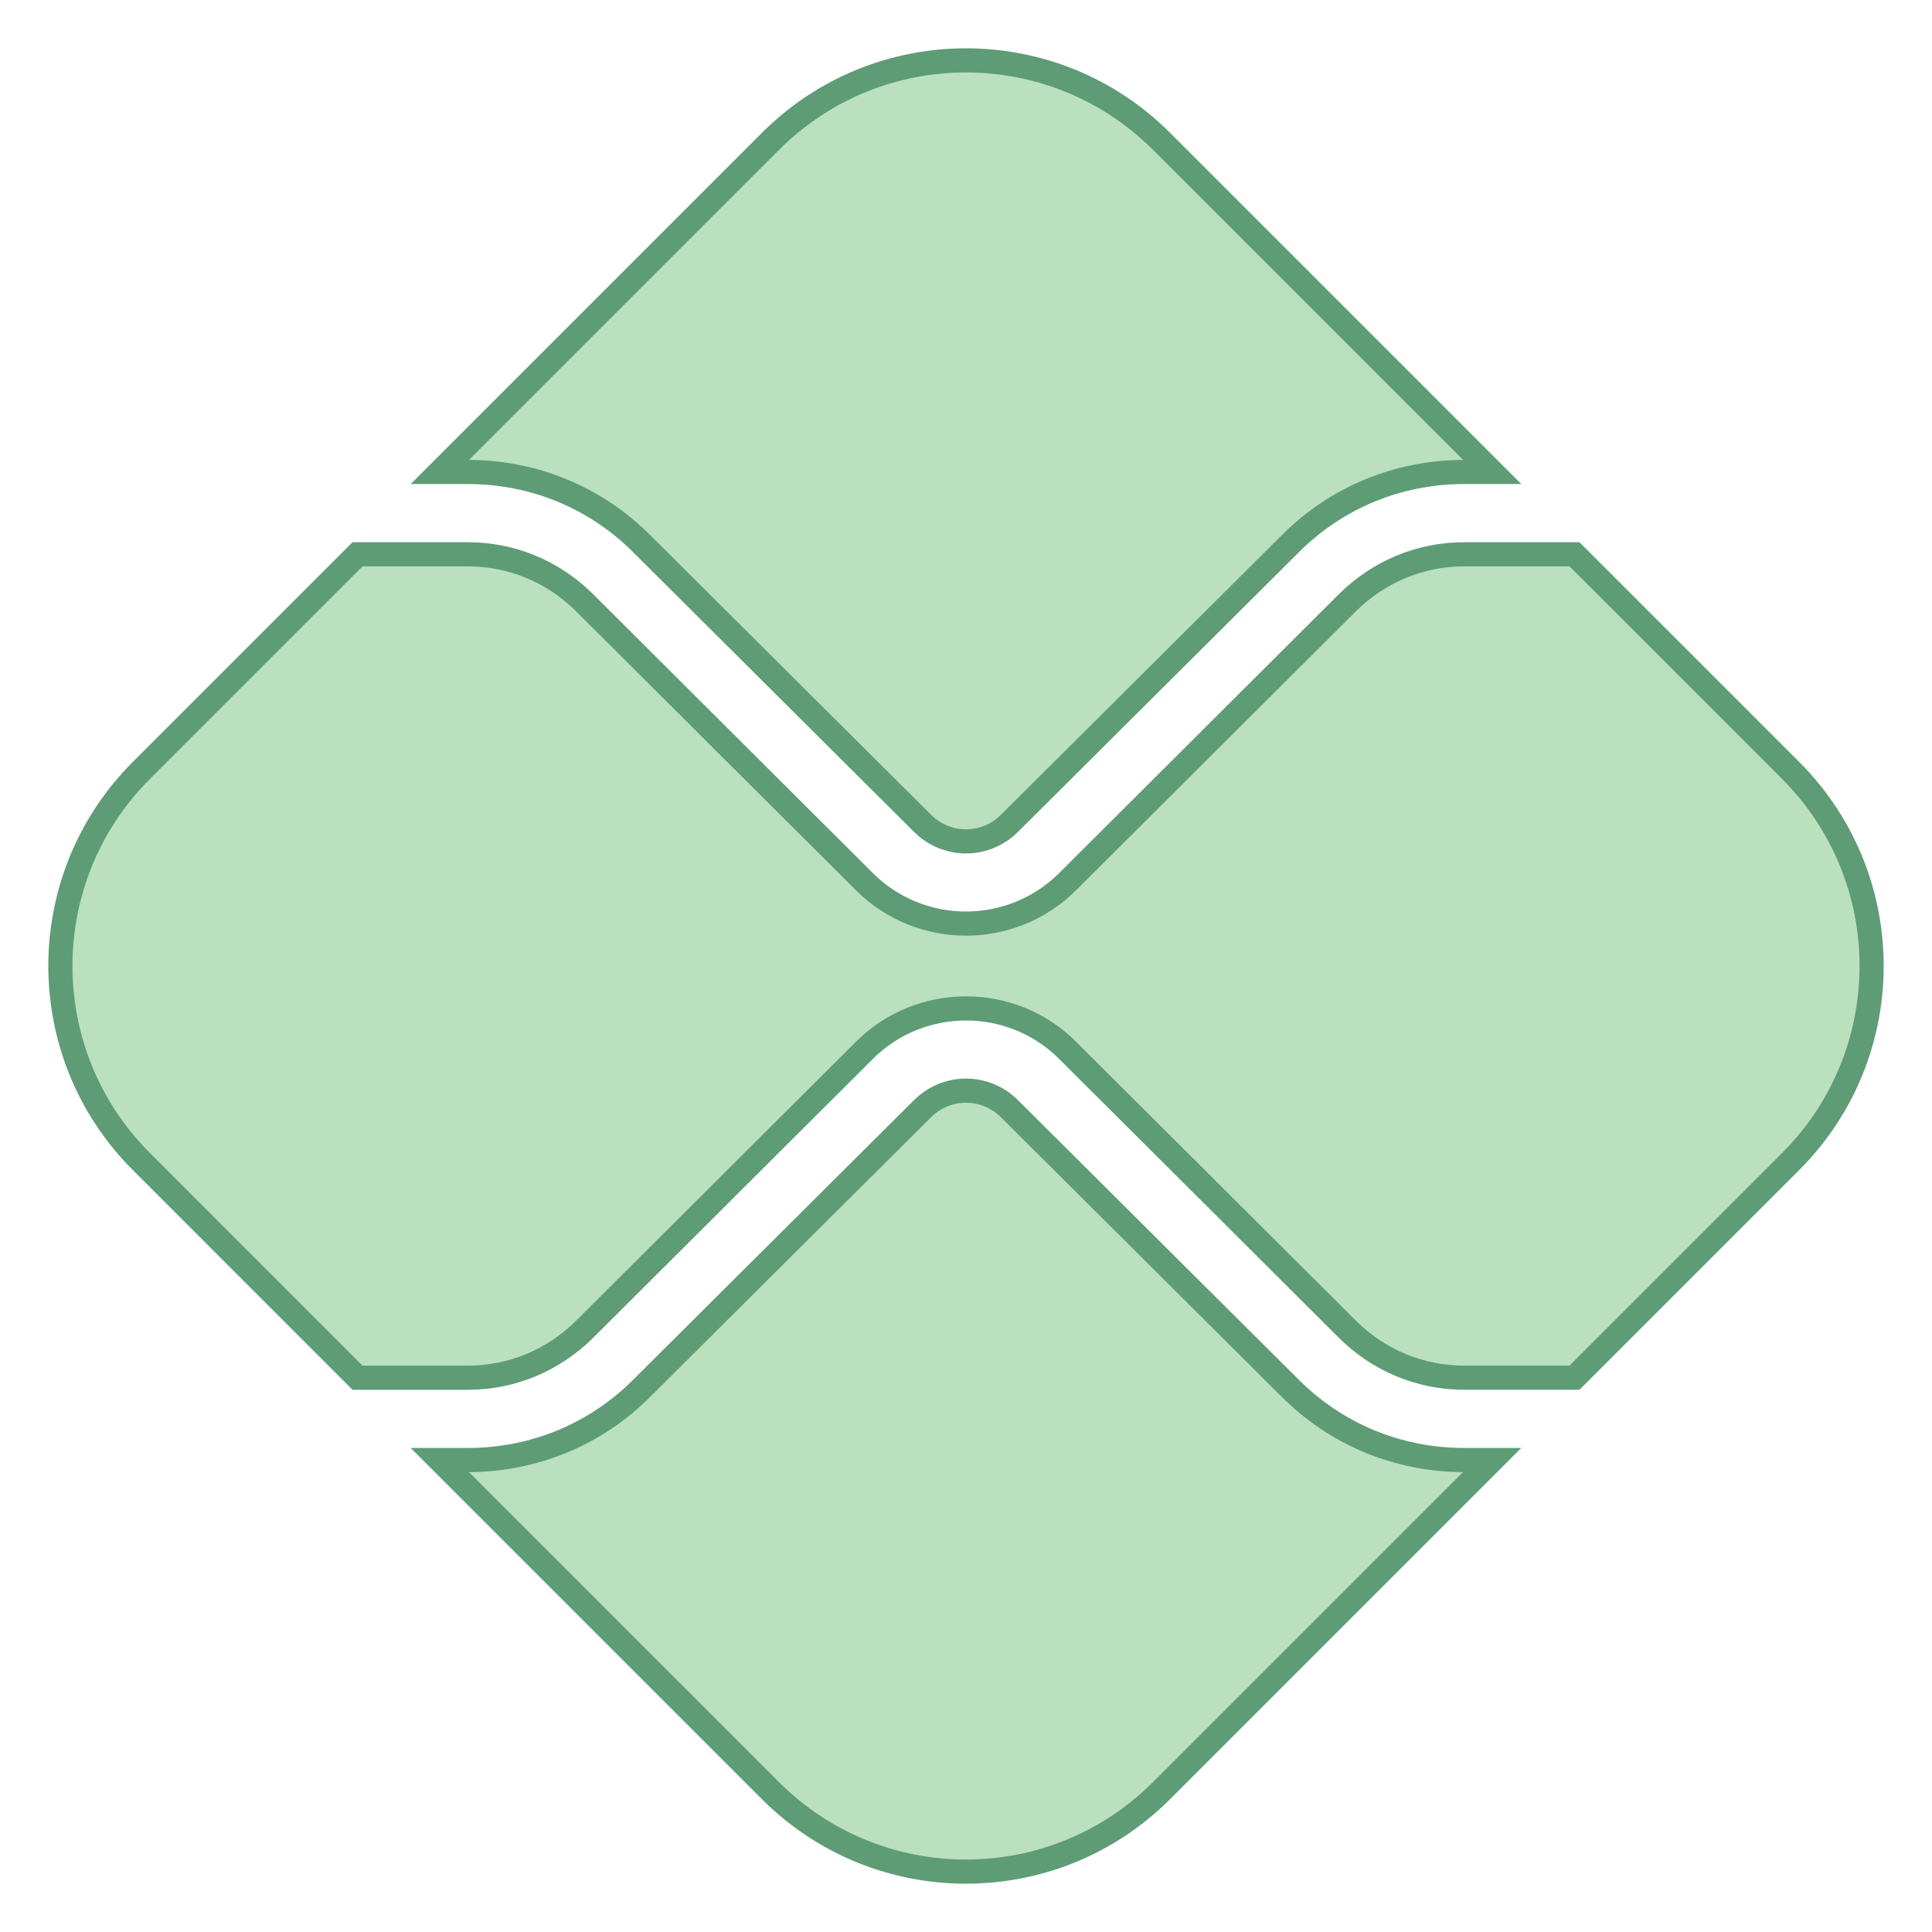<svg xmlns="http://www.w3.org/2000/svg"  viewBox="0 0 80 80" width="80px" height="80px" baseProfile="basic"><path fill="#bae0bd" stroke="#5e9c76" stroke-miterlimit="10" d="M19.373,19.543h-1.159L31.92,5.837 c4.466-4.449,11.695-4.449,16.161,0l13.706,13.706h-1.159c-2.728,0-5.302,1.057-7.228,3L41.807,34.085 c-1.006,1.006-2.608,1.006-3.614,0L26.601,22.543C24.674,20.6,22.1,19.543,19.373,19.543z"/><path fill="#bae0bd" stroke="#5e9c76" stroke-miterlimit="10" d="M60.627,60.457h1.159L48.08,74.163 c-4.466,4.449-11.695,4.449-16.161,0L18.213,60.457h1.159c2.728,0,5.302-1.057,7.228-3l11.592-11.541 c1.006-1.006,2.608-1.006,3.614,0l11.592,11.541C55.326,59.4,57.9,60.457,60.627,60.457z"/><path fill="#bae0bd" stroke="#5e9c76" stroke-miterlimit="10" d="M74.163,48.08l-8.967,8.967h-4.569 c-1.824,0-3.529-0.716-4.824-1.995L44.211,43.495c-2.318-2.318-6.103-2.318-8.421,0L24.197,55.053 c-1.296,1.279-3,1.995-4.824,1.995h-4.569L5.837,48.08c-4.449-4.466-4.449-11.695,0-16.161l8.967-8.967h4.569 c1.824,0,3.529,0.716,4.824,1.995l11.592,11.558c1.159,1.159,2.693,1.739,4.211,1.739c1.517,0,3.051-0.58,4.211-1.739 l11.592-11.558c1.296-1.279,3-1.995,4.824-1.995h4.569l8.967,8.967C78.612,36.386,78.612,43.614,74.163,48.08z"/></svg>